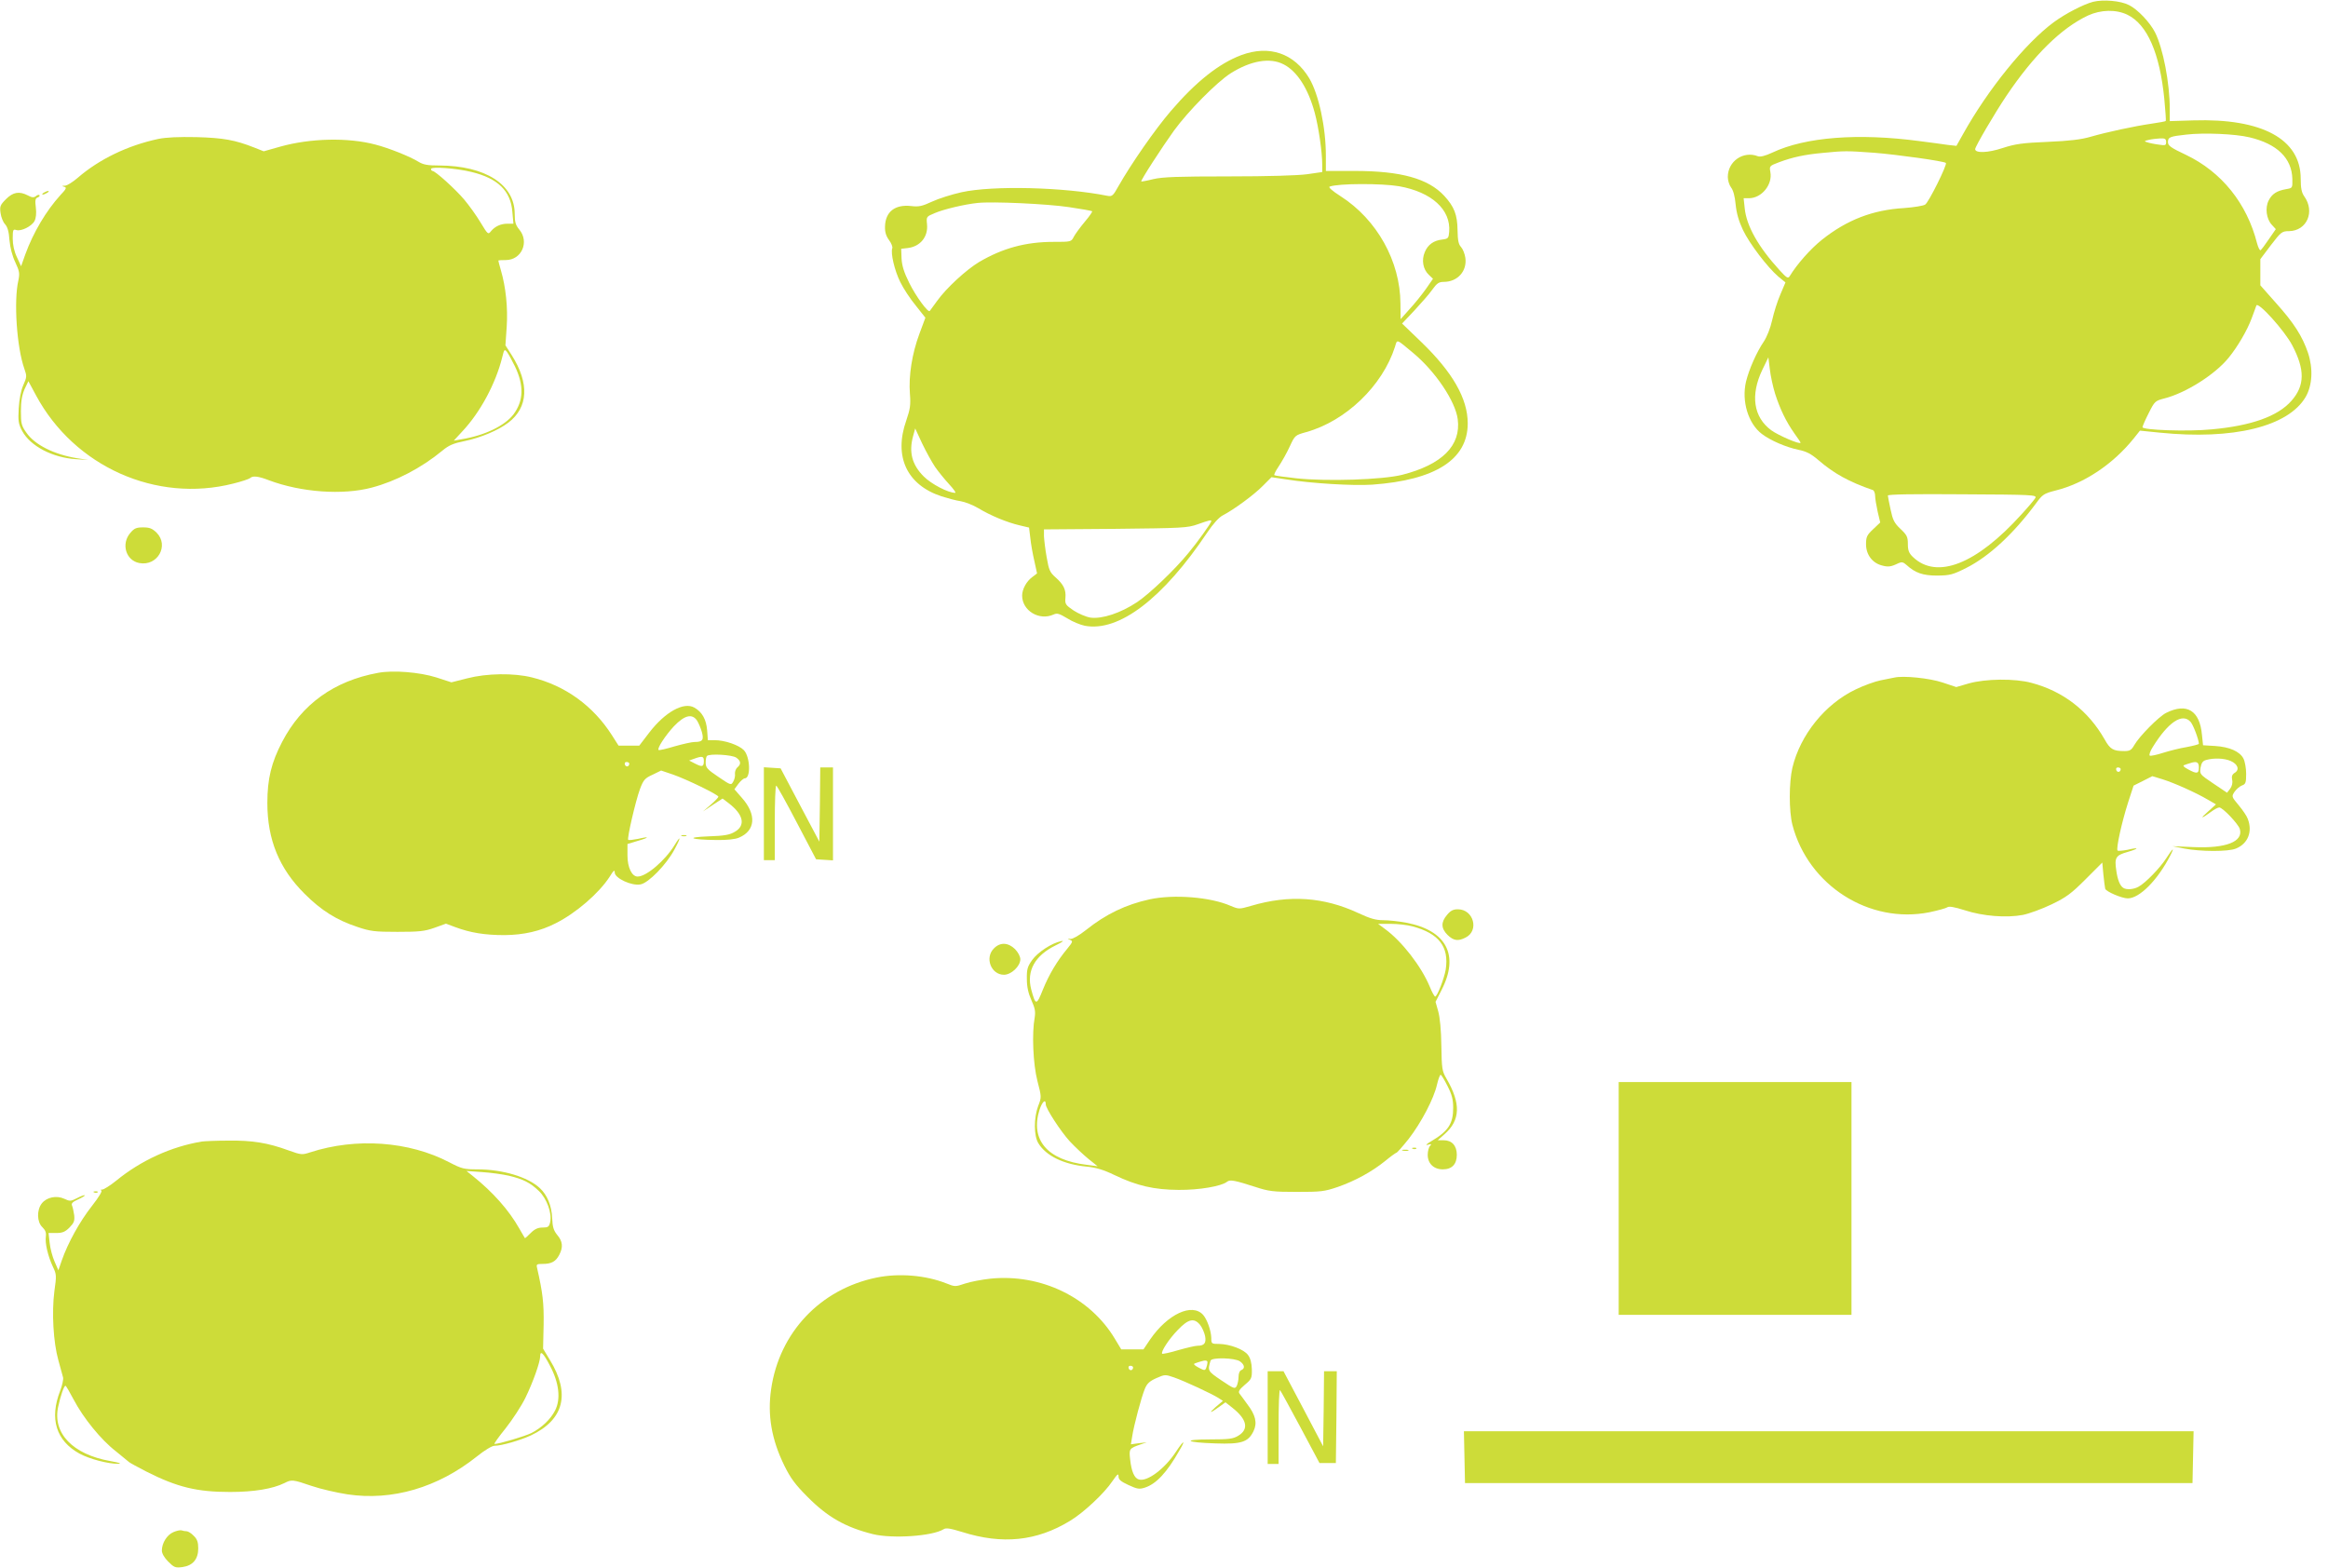 <?xml version="1.0" standalone="no"?>
<!DOCTYPE svg PUBLIC "-//W3C//DTD SVG 20010904//EN"
 "http://www.w3.org/TR/2001/REC-SVG-20010904/DTD/svg10.dtd">
<svg version="1.0" xmlns="http://www.w3.org/2000/svg"
 width="1280pt" height="862pt" viewBox="0 0 1280 862"
 preserveAspectRatio="xMidYMid meet">
<g transform="translate(0,862) scale(0.1,-0.1)"
fill="#cddc39" stroke="none">
<path d="M11508 8610 c-53 -14 -152 -65 -217 -113 -154 -114 -360 -367 -498
-615 l-36 -64 -46 5 c-25 4 -95 13 -156 21 -337 45 -628 23 -810 -63 -41 -19
-67 -25 -80 -20 -80 31 -165 -28 -165 -114 0 -19 8 -45 18 -58 12 -15 21 -49
25 -93 5 -49 17 -91 40 -140 36 -76 136 -207 196 -258 l38 -31 -28 -66 c-16
-36 -36 -100 -45 -141 -10 -45 -29 -92 -46 -118 -39 -57 -82 -154 -98 -221
-25 -107 12 -230 87 -287 47 -36 133 -73 200 -87 45 -9 70 -22 111 -57 86 -74
167 -119 300 -165 6 -2 12 -17 12 -32 0 -15 7 -54 14 -87 l14 -59 -39 -37
c-34 -32 -39 -42 -39 -83 0 -56 34 -102 86 -116 36 -10 51 -8 92 12 18 8 26 7
45 -10 47 -43 89 -58 168 -58 70 1 84 4 160 42 125 63 259 187 382 353 38 52
44 56 110 73 157 39 314 144 428 285 l35 44 109 -11 c404 -41 706 33 802 196
37 64 42 156 13 243 -31 91 -77 164 -177 275 l-85 96 0 72 0 72 58 77 c56 73
61 77 100 77 98 2 144 107 83 192 -14 20 -19 44 -19 96 0 218 -212 333 -591
321 l-129 -4 0 66 c0 144 -37 335 -81 422 -28 55 -95 126 -143 150 -46 24
-142 32 -198 18z m189 -71 c109 -53 178 -211 203 -463 6 -65 10 -119 8 -121
-2 -3 -37 -9 -78 -15 -96 -14 -245 -46 -335 -72 -51 -15 -116 -23 -235 -28
-140 -6 -178 -11 -249 -34 -81 -27 -151 -29 -151 -6 0 14 106 195 171 292 152
226 303 374 450 443 70 32 154 34 216 4z m671 -674 c152 -36 233 -114 236
-229 1 -50 1 -50 -34 -56 -51 -9 -78 -26 -96 -62 -21 -40 -13 -102 17 -134
l22 -24 -38 -55 c-21 -31 -41 -58 -46 -61 -4 -2 -13 15 -19 38 -56 220 -195
393 -392 487 -81 38 -98 50 -98 69 0 28 10 32 102 42 95 11 267 4 346 -15z
m-458 -26 c0 -19 -4 -20 -42 -14 -24 3 -52 9 -63 13 -17 5 -16 7 10 13 17 4
45 7 63 8 26 1 32 -3 32 -20z m-1605 -59 c125 -10 384 -46 394 -56 9 -8 -95
-218 -114 -229 -11 -7 -63 -15 -115 -19 -173 -10 -315 -65 -452 -174 -63 -50
-138 -135 -178 -201 -9 -14 -17 -9 -56 34 -116 127 -181 242 -191 339 l-6 56
29 0 c70 0 131 75 118 144 -6 33 -5 34 48 54 75 28 141 42 238 51 123 12 131
12 285 1z m2298 -1058 c71 -135 70 -222 -4 -306 -75 -85 -219 -137 -439 -157
-132 -13 -380 -4 -380 12 0 5 15 40 34 77 33 66 36 68 86 81 118 30 278 131
353 223 50 61 103 152 127 217 12 31 23 63 26 71 9 24 155 -138 197 -218z
m-2843 -267 c27 -84 60 -153 106 -218 19 -26 34 -49 34 -51 0 -13 -121 39
-161 68 -98 72 -116 193 -49 333 l33 68 8 -65 c4 -36 17 -96 29 -135z m1431
-573 c-5 -9 -39 -50 -76 -90 -248 -275 -466 -360 -597 -235 -22 21 -28 36 -28
71 0 40 -5 50 -41 84 -34 32 -42 49 -54 106 -8 37 -15 72 -15 77 0 7 142 9
410 7 385 -2 410 -3 401 -20z"/>
<path d="M6825 8317 c-123 -46 -250 -147 -387 -307 -87 -101 -218 -290 -288
-413 -30 -54 -35 -58 -60 -54 -238 48 -630 58 -803 20 -54 -12 -127 -35 -163
-52 -54 -25 -72 -29 -114 -24 -89 10 -142 -31 -144 -113 -1 -30 6 -52 22 -74
13 -17 21 -38 18 -45 -10 -27 13 -124 44 -186 17 -35 55 -93 85 -129 l53 -67
-33 -89 c-40 -107 -60 -231 -52 -330 5 -62 1 -84 -20 -146 -70 -198 3 -354
193 -417 35 -11 83 -24 106 -27 24 -4 68 -21 98 -39 66 -40 158 -78 227 -94
l51 -12 7 -57 c3 -31 13 -88 22 -126 l15 -69 -26 -20 c-32 -23 -56 -67 -56
-102 0 -83 94 -140 173 -104 20 9 31 5 75 -21 28 -18 72 -36 97 -41 187 -35
429 149 673 513 32 48 65 84 85 94 60 31 172 113 220 162 l48 48 81 -12 c136
-22 367 -36 473 -29 347 25 525 138 525 337 0 136 -83 281 -255 447 l-106 102
68 72 c37 40 82 91 98 114 25 35 36 43 63 43 76 0 129 59 119 132 -3 22 -14
49 -24 60 -14 15 -18 37 -19 92 -1 85 -18 129 -73 189 -88 95 -238 137 -492
137 l-159 0 0 83 c0 158 -39 337 -91 426 -83 138 -220 185 -374 128z m233 -51
c74 -38 135 -133 171 -267 21 -78 41 -215 41 -284 l0 -41 -83 -12 c-52 -7
-214 -12 -433 -12 -276 0 -362 -3 -413 -15 -35 -9 -65 -14 -66 -13 -5 5 116
191 180 280 78 107 234 265 310 314 112 71 218 89 293 50z m634 -670 c180 -32
286 -129 276 -251 -3 -35 -6 -38 -37 -42 -48 -5 -80 -28 -97 -69 -19 -44 -10
-95 22 -125 l23 -22 -39 -56 c-22 -31 -62 -81 -90 -111 l-49 -55 -1 86 c-1
232 -129 462 -329 590 -47 30 -69 50 -60 53 49 18 287 18 381 2z m-1814 -115
c68 -10 125 -20 127 -23 2 -2 -16 -29 -41 -58 -25 -30 -52 -67 -60 -82 -14
-28 -16 -28 -112 -28 -153 0 -280 -35 -409 -111 -70 -42 -181 -144 -230 -213
-20 -28 -39 -53 -41 -56 -9 -11 -76 80 -113 155 -29 58 -40 95 -42 134 l-2 53
35 4 c70 8 114 62 107 131 -4 41 -4 42 42 61 48 21 166 49 236 56 82 9 384 -5
503 -23z m1891 -801 c123 -102 233 -266 246 -365 19 -145 -86 -250 -306 -306
-108 -27 -415 -37 -582 -19 -62 7 -115 14 -120 17 -4 2 7 24 24 49 16 24 44
73 60 108 29 63 30 63 91 80 218 61 419 254 488 469 13 43 5 45 99 -33z
m-2628 -627 c18 -26 53 -69 77 -95 25 -27 40 -48 34 -48 -39 0 -131 48 -173
90 -65 65 -83 134 -58 224 l11 40 38 -82 c21 -44 53 -102 71 -129z m1519 -299
c0 -9 -78 -118 -125 -174 -75 -92 -212 -223 -283 -271 -90 -60 -193 -94 -257
-85 -24 4 -66 22 -92 39 -44 30 -48 35 -45 69 4 45 -10 74 -54 113 -31 27 -37
40 -49 110 -8 44 -14 97 -15 117 l0 37 393 3 c368 4 396 5 452 25 68 24 75 25
75 17z"/>
<path d="M870 7856 c-168 -36 -324 -111 -443 -214 -27 -23 -58 -43 -70 -43
-18 -1 -19 -2 -4 -6 15 -4 12 -11 -21 -46 -78 -86 -149 -205 -193 -326 l-23
-65 -23 50 c-15 31 -23 68 -23 102 0 49 2 53 20 47 26 -8 84 20 100 50 8 16
11 42 7 74 -5 39 -3 51 10 55 9 4 13 9 10 13 -4 3 -13 1 -20 -6 -11 -8 -21 -8
-43 4 -48 25 -82 19 -121 -20 -32 -32 -35 -40 -30 -76 3 -23 14 -51 25 -62 14
-16 21 -42 24 -87 4 -42 15 -86 32 -122 23 -49 25 -61 17 -100 -26 -112 -9
-368 33 -486 14 -40 14 -45 -6 -90 -13 -30 -22 -76 -25 -127 -4 -70 -2 -85 19
-125 45 -83 167 -147 297 -155 l66 -4 -60 9 c-128 21 -234 74 -280 141 -27 38
-30 50 -30 118 0 55 6 88 20 121 l21 44 42 -78 c211 -392 661 -593 1085 -485
45 11 86 25 92 30 14 14 45 11 104 -12 176 -66 405 -83 566 -40 132 35 272
108 386 202 37 31 61 41 125 54 87 18 184 59 239 101 110 84 117 216 18 372
l-34 53 7 102 c7 105 -5 219 -32 311 -8 27 -14 51 -14 53 0 2 18 3 41 3 87 0
131 100 74 168 -20 24 -25 41 -25 86 0 162 -162 265 -415 266 -64 0 -87 4
-115 21 -45 28 -162 75 -236 94 -150 40 -358 35 -522 -11 l-92 -26 -53 21
c-104 41 -169 53 -317 57 -97 2 -166 -1 -210 -10z m1724 -182 c144 -35 214
-104 223 -218 l6 -66 -32 0 c-38 0 -70 -15 -92 -42 -15 -19 -17 -17 -57 49
-22 37 -63 94 -90 126 -50 59 -159 157 -174 157 -4 0 -8 5 -8 11 0 14 141 4
224 -17z m237 -1068 c51 -106 48 -190 -8 -265 -48 -62 -157 -115 -283 -136
l-45 -8 47 51 c98 104 183 262 219 406 11 46 13 48 27 30 8 -10 27 -46 43 -78z"/>
<path d="M240 7560 c-8 -5 -10 -10 -5 -10 6 0 17 5 25 10 8 5 11 10 5 10 -5 0
-17 -5 -25 -10z"/>
<path d="M716 5689 c-51 -60 -24 -151 50 -165 100 -19 165 96 95 167 -24 23
-38 29 -74 29 -38 0 -49 -5 -71 -31z"/>
<path d="M2078 4920 c-241 -44 -419 -172 -527 -380 -59 -113 -81 -203 -81
-335 0 -202 65 -361 205 -500 91 -91 175 -144 290 -182 71 -24 95 -27 220 -27
120 0 149 3 203 22 l64 23 51 -19 c83 -31 163 -44 271 -44 106 1 197 22 281
65 112 56 239 166 297 256 22 36 28 40 28 23 0 -31 94 -75 142 -65 44 8 142
109 186 191 37 68 37 84 1 25 -52 -85 -155 -173 -203 -173 -32 0 -56 50 -56
116 l0 63 56 17 c67 19 68 27 1 11 -26 -5 -49 -8 -53 -5 -7 8 40 212 65 280
19 50 27 59 69 78 l47 23 65 -22 c75 -26 250 -111 250 -122 0 -4 -19 -24 -42
-44 l-43 -37 54 36 54 35 34 -26 c81 -62 94 -122 33 -157 -28 -17 -58 -22
-145 -25 -129 -5 -101 -18 43 -20 58 -1 105 4 125 13 91 38 98 127 16 219
l-41 47 22 30 c12 16 28 30 35 30 34 0 30 118 -5 155 -27 28 -105 55 -161 55
l-37 0 -4 55 c-5 60 -28 100 -70 124 -58 33 -160 -23 -248 -137 l-55 -72 -57
0 -57 0 -37 58 c-103 161 -256 272 -439 317 -100 25 -248 23 -356 -5 l-87 -22
-83 27 c-92 29 -239 41 -321 25z m1755 -263 c8 -13 20 -41 26 -62 12 -44 4
-55 -40 -55 -15 0 -64 -11 -110 -24 -46 -14 -86 -23 -88 -20 -9 9 37 79 84
130 59 62 101 72 128 31z m215 -203 c26 -18 28 -36 6 -54 -8 -7 -14 -23 -13
-34 2 -12 -2 -31 -9 -43 -12 -22 -13 -22 -82 25 -61 41 -70 51 -70 78 0 17 3
34 7 37 13 14 138 7 161 -9z m-178 -18 c0 -33 -9 -35 -48 -15 l-33 17 28 10
c44 16 53 14 53 -12z m-410 -15 c0 -17 -18 -21 -24 -6 -3 9 0 15 9 15 8 0 15
-4 15 -9z"/>
<path d="M10415 4894 c-11 -2 -45 -9 -75 -15 -30 -6 -92 -28 -137 -50 -168
-80 -305 -250 -348 -431 -19 -82 -19 -238 0 -313 87 -334 423 -548 755 -481
47 10 90 22 97 27 8 7 38 2 95 -16 100 -33 230 -43 320 -26 35 7 106 33 158
58 81 39 108 59 187 138 l92 92 6 -66 c4 -36 8 -71 10 -78 5 -16 92 -53 124
-53 65 0 165 101 235 238 24 47 13 39 -23 -17 -34 -53 -115 -137 -153 -157
-26 -15 -67 -18 -84 -6 -18 12 -31 44 -38 95 -11 71 -3 84 61 102 66 19 67 28
0 12 -26 -5 -50 -7 -54 -4 -9 10 22 152 58 265 l30 92 52 26 51 26 56 -17 c64
-20 185 -74 249 -112 l45 -26 -44 -40 c-47 -41 -38 -41 17 -1 17 13 38 24 45
24 19 0 104 -90 113 -118 21 -70 -76 -108 -255 -100 l-115 5 65 -13 c88 -17
242 -18 284 0 66 27 92 93 65 163 -5 15 -28 49 -50 75 -39 47 -40 48 -23 74
10 14 28 30 41 35 20 7 23 15 23 64 0 31 -7 69 -15 84 -20 39 -77 64 -156 69
l-66 4 -6 57 c-12 134 -83 178 -197 121 -40 -20 -147 -128 -175 -177 -16 -28
-25 -33 -55 -33 -61 0 -78 10 -108 64 -90 158 -228 265 -402 311 -91 25 -253
23 -345 -3 l-69 -20 -75 25 c-71 24 -217 39 -266 27z m1629 -243 c15 -16 46
-99 46 -121 0 -3 -30 -11 -67 -18 -38 -6 -96 -21 -131 -32 -34 -11 -67 -18
-72 -15 -5 3 2 25 17 48 85 137 162 188 207 138z m220 -215 c40 -17 51 -48 24
-65 -15 -9 -19 -20 -15 -39 4 -17 -1 -35 -11 -49 l-17 -22 -76 51 c-74 50 -75
51 -70 86 5 27 12 38 31 43 42 12 99 10 134 -5z m-174 -36 c0 -35 -11 -37 -60
-10 -24 13 -30 20 -20 23 8 3 22 8 30 10 38 13 50 7 50 -23z m-430 -9 c0 -17
-18 -21 -24 -6 -3 9 0 15 9 15 8 0 15 -4 15 -9z"/>
<path d="M4200 4146 l0 -256 30 0 30 0 0 205 c0 113 3 205 8 205 4 0 55 -92
113 -203 l106 -202 46 -3 47 -3 0 255 0 256 -35 0 -35 0 -2 -204 -3 -204 -107
202 -106 201 -46 3 -46 3 0 -255z"/>
<path d="M3748 4023 c6 -2 18 -2 25 0 6 3 1 5 -13 5 -14 0 -19 -2 -12 -5z"/>
<path d="M6322 3675 c-132 -29 -241 -81 -351 -169 -38 -30 -73 -50 -85 -49
-19 2 -19 2 -3 -5 17 -7 16 -11 -15 -49 -55 -66 -100 -141 -134 -225 -35 -88
-40 -88 -64 1 -27 102 20 187 135 243 37 18 48 27 30 23 -53 -11 -129 -61
-160 -104 -26 -37 -30 -51 -29 -105 0 -43 8 -78 25 -116 20 -44 23 -63 18 -95
-16 -86 -9 -256 15 -349 23 -88 23 -90 4 -138 -24 -65 -24 -163 1 -204 42 -70
140 -117 266 -129 51 -5 92 -17 152 -46 123 -59 217 -81 353 -82 113 -1 236
20 267 45 16 13 44 7 153 -28 76 -25 100 -28 230 -28 133 0 151 2 225 27 97
34 188 84 261 143 29 24 57 44 61 45 5 0 35 35 68 76 69 89 139 222 156 299 7
30 16 54 20 54 4 0 21 -28 38 -62 24 -47 31 -74 31 -120 0 -87 -27 -128 -120
-183 -26 -15 -35 -24 -20 -20 20 6 23 5 13 -6 -7 -7 -13 -29 -13 -49 0 -48 33
-80 83 -80 50 0 77 28 77 80 0 50 -27 80 -72 80 l-33 0 37 33 c88 77 91 169
11 306 -24 41 -26 54 -28 180 -1 86 -8 156 -17 189 l-15 53 34 67 c97 190 26
326 -194 368 -41 8 -98 14 -127 14 -41 0 -73 9 -137 39 -191 89 -380 102 -590
40 -66 -19 -67 -19 -113 0 -112 49 -312 64 -444 36z m1445 -149 c145 -39 201
-112 182 -237 -8 -49 -47 -149 -58 -149 -4 0 -18 25 -30 55 -46 111 -153 249
-245 316 l-39 29 69 0 c38 0 92 -6 121 -14z m-2017 -979 c0 -22 81 -147 132
-203 29 -31 76 -75 103 -97 l50 -40 -60 8 c-217 26 -312 137 -259 304 15 44
34 61 34 28z"/>
<path d="M7956 3589 c-34 -40 -33 -74 3 -110 33 -32 58 -36 100 -14 75 38 43
155 -43 155 -26 0 -40 -7 -60 -31z"/>
<path d="M5465 3405 c-52 -51 -16 -145 55 -145 40 0 90 47 90 85 0 16 -12 38
-29 56 -38 37 -82 39 -116 4z"/>
<path d="M8900 2030 l0 -640 640 0 640 0 0 640 0 640 -640 0 -640 0 0 -640z"/>
<path d="M1110 2343 c-169 -28 -335 -104 -472 -216 -32 -26 -66 -47 -75 -48
-10 0 -13 -3 -6 -5 7 -3 -13 -36 -52 -86 -66 -84 -131 -201 -165 -298 l-19
-55 -21 48 c-12 27 -24 73 -27 103 l-6 54 42 0 c34 0 49 6 73 30 25 26 29 36
26 68 -3 20 -8 44 -12 53 -5 12 3 20 34 34 22 10 38 20 36 22 -2 3 -21 -4 -42
-15 -35 -18 -41 -18 -70 -4 -43 20 -97 9 -124 -25 -29 -37 -27 -103 3 -131 17
-17 22 -30 19 -52 -5 -36 11 -106 39 -166 20 -41 20 -49 8 -134 -15 -116 -6
-281 22 -380 11 -41 23 -84 26 -95 2 -11 -5 -44 -16 -72 -60 -154 -23 -275
106 -346 55 -30 159 -57 213 -56 22 1 6 6 -44 15 -207 37 -318 154 -286 299
13 61 32 115 40 115 3 0 23 -34 45 -76 53 -101 150 -221 233 -285 37 -30 69
-56 72 -59 3 -3 46 -27 95 -52 170 -86 278 -112 460 -112 131 0 234 17 299 49
39 20 45 20 150 -16 50 -17 138 -37 196 -46 246 -37 498 37 713 209 41 33 82
58 96 58 38 0 142 30 200 57 182 86 218 229 105 414 l-38 63 3 131 c2 120 -5
177 -36 313 -5 20 -2 22 31 22 48 0 72 13 91 50 22 42 19 74 -11 109 -20 25
-26 43 -28 93 -3 68 -27 127 -68 165 -65 61 -205 103 -343 103 -73 0 -86 3
-155 39 -222 116 -512 136 -763 55 -46 -15 -50 -15 -120 10 -114 42 -201 56
-332 54 -66 0 -131 -3 -145 -5z m1688 -188 c79 -19 117 -38 165 -84 43 -41 73
-122 62 -171 -6 -26 -11 -30 -42 -30 -25 0 -43 -8 -65 -30 -17 -17 -31 -30
-32 -28 -2 2 -15 26 -31 53 -57 101 -145 200 -255 288 l-35 28 85 -6 c47 -3
113 -12 148 -20z m227 -1047 c49 -92 59 -182 27 -244 -25 -49 -74 -95 -130
-124 -37 -18 -178 -60 -203 -60 -5 0 23 39 61 86 38 48 87 123 109 168 41 84
81 196 81 228 0 35 18 18 55 -54z"/>
<path d="M7768 2303 c7 -3 16 -2 19 1 4 3 -2 6 -13 5 -11 0 -14 -3 -6 -6z"/>
<path d="M7713 2293 c9 -2 23 -2 30 0 6 3 -1 5 -18 5 -16 0 -22 -2 -12 -5z"/>
<path d="M518 2063 c7 -3 16 -2 19 1 4 3 -2 6 -13 5 -11 0 -14 -3 -6 -6z"/>
<path d="M4820 1595 c-309 -63 -535 -302 -580 -613 -21 -143 2 -278 73 -422
33 -67 59 -103 127 -171 110 -111 208 -167 360 -205 107 -26 327 -11 388 27
14 9 36 5 102 -15 221 -70 409 -51 593 61 75 45 189 152 233 218 28 40 34 45
34 27 0 -18 12 -28 55 -48 48 -22 59 -24 90 -14 62 20 121 83 189 203 38 64
25 60 -19 -7 -62 -94 -159 -166 -204 -151 -24 7 -40 44 -47 109 -7 59 -5 62
56 83 l35 12 -44 -5 -43 -6 7 43 c9 60 51 218 70 263 12 29 27 42 63 58 46 20
48 21 97 4 60 -21 210 -91 244 -113 l25 -16 -40 -34 c-42 -37 -30 -35 22 3
l32 23 38 -30 c81 -64 92 -118 32 -154 -28 -17 -51 -20 -155 -20 -157 0 -134
-17 31 -22 141 -5 179 7 208 67 22 45 12 89 -35 150 -17 24 -36 49 -42 57 -8
11 -1 22 29 48 37 31 40 36 39 86 -1 34 -8 61 -21 78 -22 31 -100 60 -159 61
-42 0 -43 1 -43 33 -1 40 -23 102 -45 127 -61 67 -195 4 -291 -135 l-37 -55
-61 0 -61 0 -35 58 c-136 228 -406 359 -684 331 -47 -5 -110 -17 -140 -27 -53
-18 -56 -18 -103 1 -114 45 -260 57 -383 32z m1779 -261 c11 -14 23 -42 27
-61 7 -38 -4 -53 -42 -53 -12 0 -59 -11 -105 -24 -46 -14 -86 -22 -89 -20 -9
10 37 81 86 131 58 61 90 68 123 27z m219 -200 c25 -18 29 -39 7 -48 -9 -3
-15 -18 -15 -36 0 -17 -5 -40 -10 -51 -10 -18 -15 -16 -85 31 -75 51 -76 52
-59 108 5 19 134 16 162 -4z m-179 -6 c0 -7 -3 -20 -7 -30 -6 -15 -10 -15 -42
2 -24 13 -30 20 -20 23 8 3 22 8 30 10 27 9 40 7 39 -5z m-409 -27 c0 -17 -18
-21 -24 -6 -3 9 0 15 9 15 8 0 15 -4 15 -9z"/>
<path d="M6970 825 l0 -255 30 0 30 0 0 207 c0 113 3 203 8 199 4 -4 54 -96
112 -204 l105 -197 45 0 45 0 3 253 2 252 -35 0 -35 0 -2 -206 -3 -207 -109
207 -109 206 -43 0 -44 0 0 -255z"/>
<path d="M8052 608 l3 -143 2000 0 2000 0 3 143 3 142 -2006 0 -2006 0 3 -142z"/>
<path d="M953 195 c-35 -15 -63 -60 -63 -101 0 -16 13 -39 35 -61 32 -32 39
-35 78 -30 57 8 87 43 87 103 0 34 -6 51 -25 69 -13 14 -31 25 -39 25 -8 0
-20 2 -28 5 -7 2 -27 -2 -45 -10z"/>
</g>
</svg>
